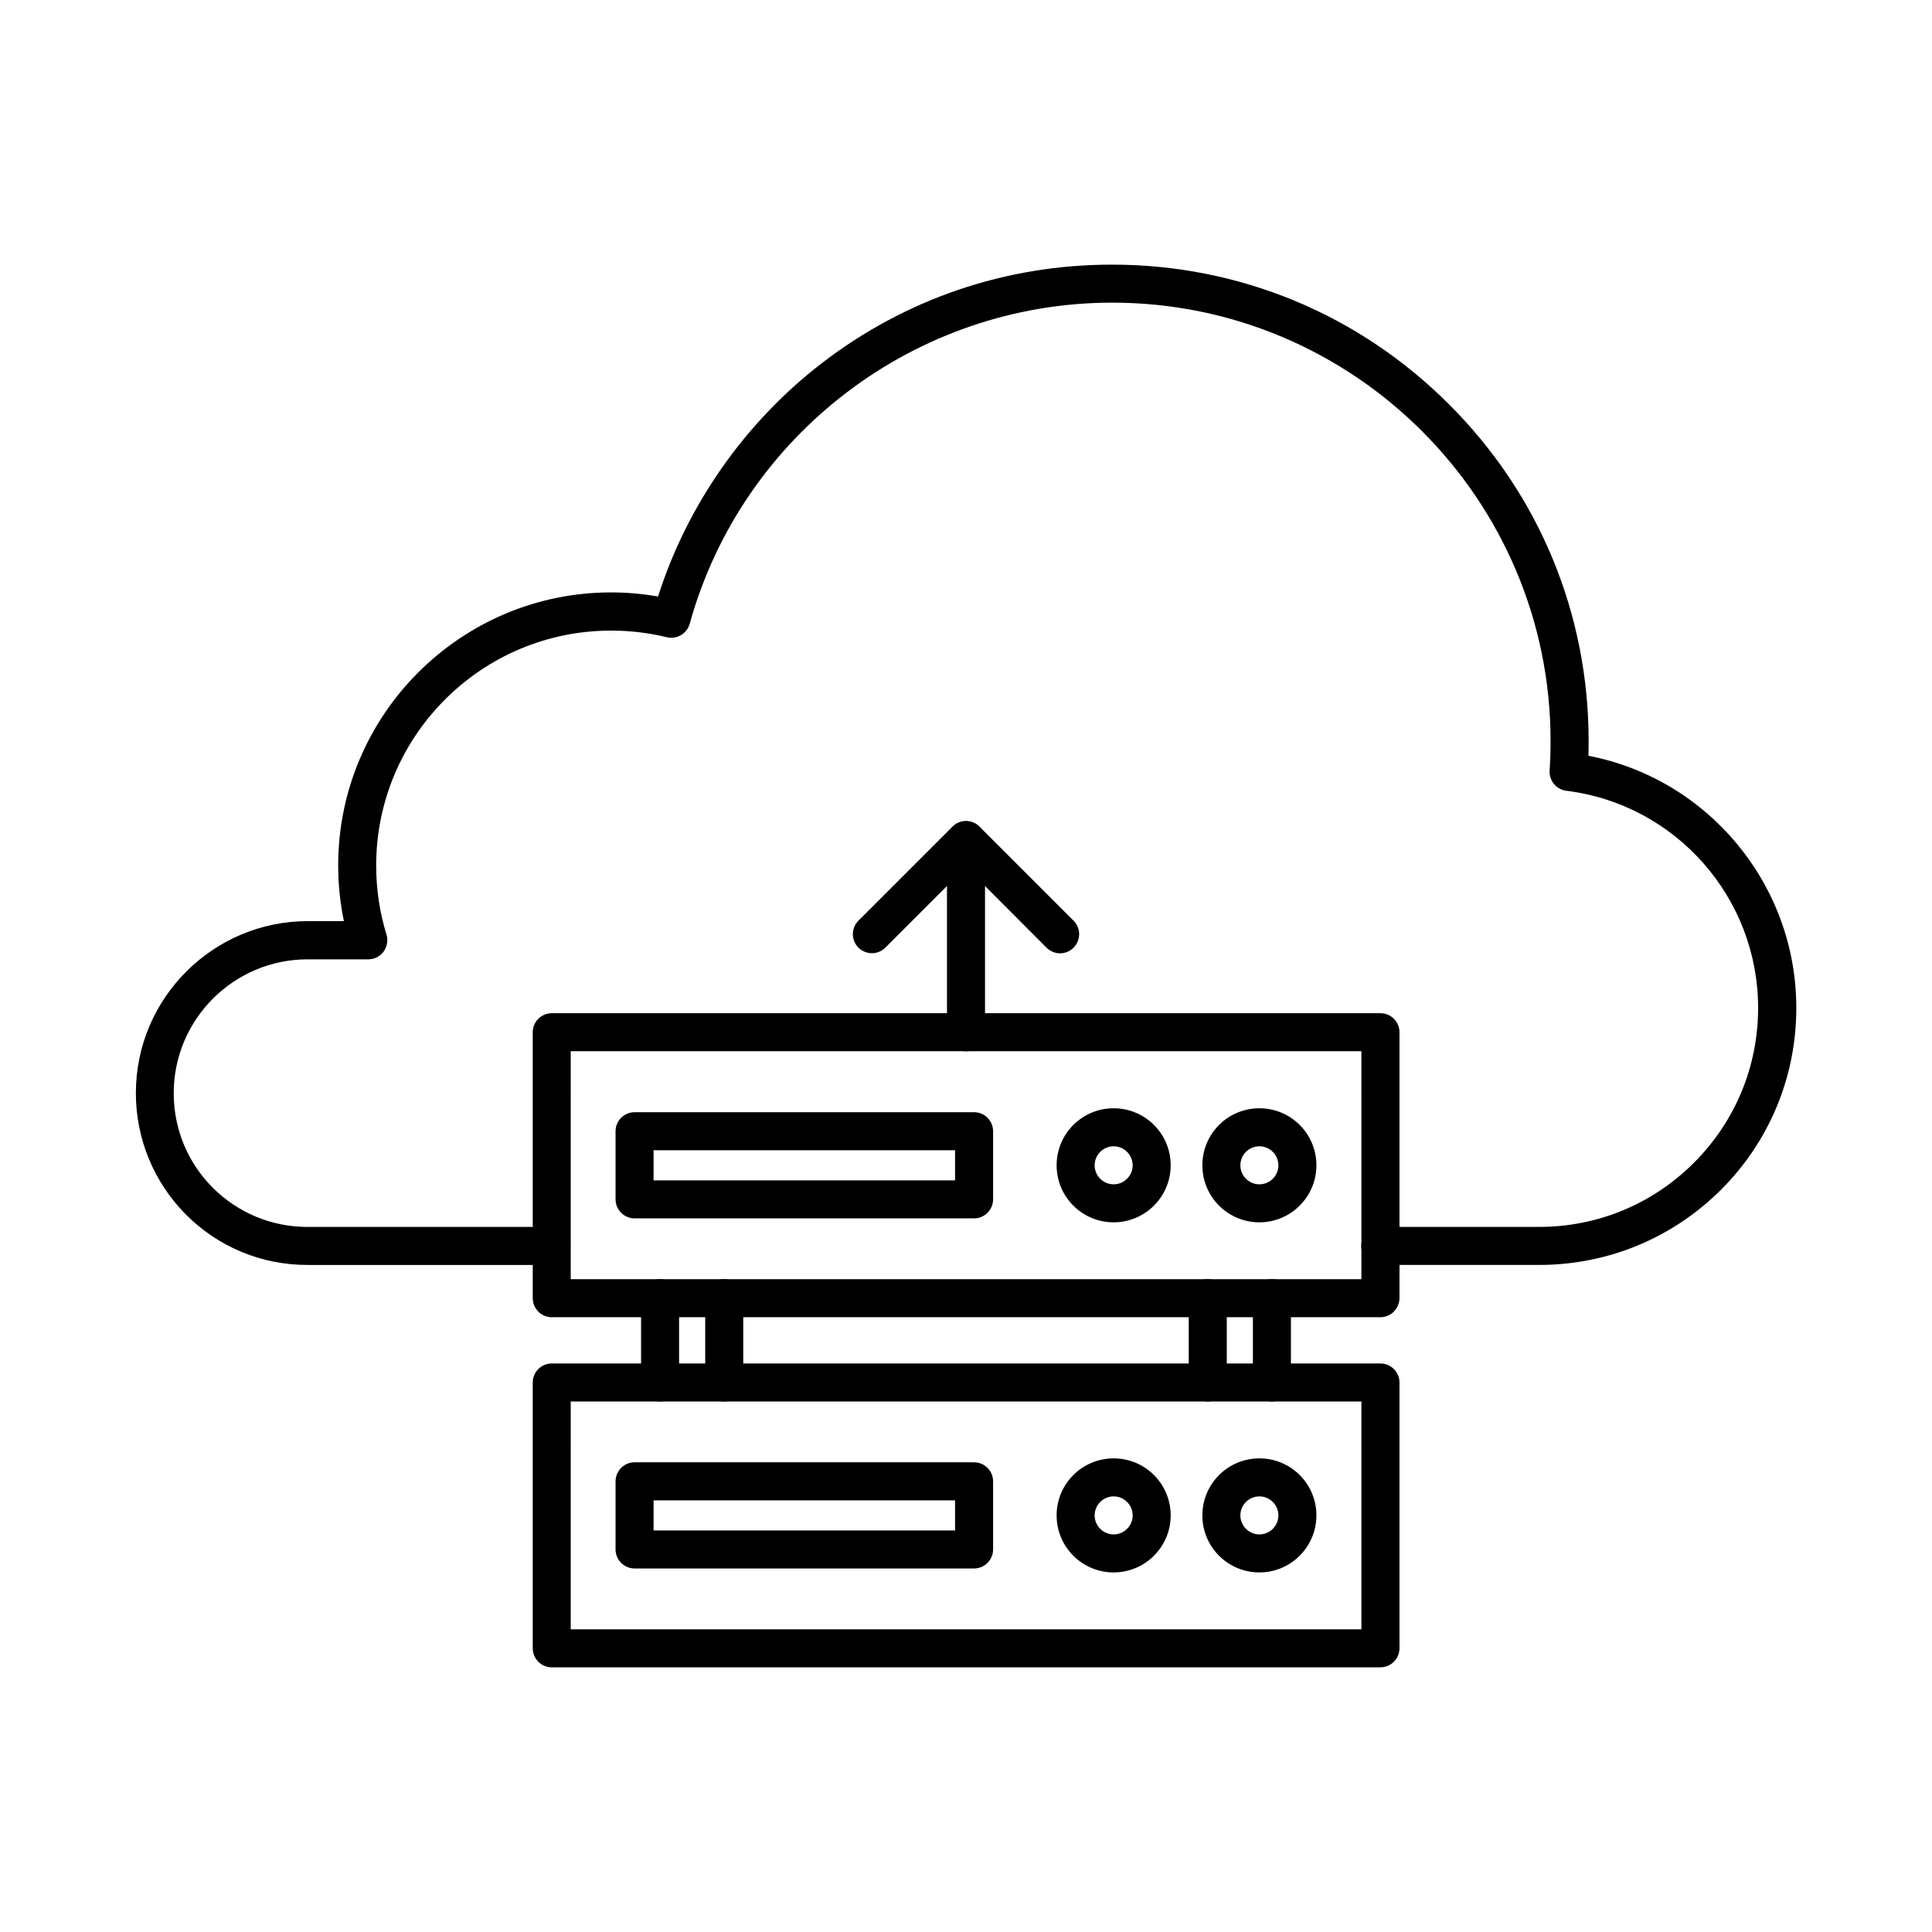 <?xml version="1.0" encoding="UTF-8"?>
<!-- Uploaded to: SVG Repo, www.svgrepo.com, Generator: SVG Repo Mixer Tools -->
<svg fill="#000000" width="800px" height="800px" version="1.1" viewBox="144 144 512 512" xmlns="http://www.w3.org/2000/svg">
 <g>
  <path d="m551.9 479.22h-42.113c-2.769 0-5.039-2.266-5.039-5.039 0-2.769 2.266-5.039 5.039-5.039h42.109c15.492 0 30.062-6.047 41.02-17.004 10.957-10.957 17.004-25.527 17.004-41.02 0-29.262-21.875-53.992-50.844-57.559-2.644-0.336-4.578-2.688-4.41-5.332 0.168-2.602 0.25-5.246 0.25-7.852 0-64.066-52.102-116.17-116.17-116.17-52.059 0-98.074 34.973-111.97 85.102-0.715 2.602-3.402 4.199-6.047 3.57-4.828-1.176-9.781-1.762-14.777-1.762-34.344 0-62.262 27.918-62.262 62.262 0 6.254 0.922 12.426 2.731 18.305 0.461 1.512 0.168 3.191-0.754 4.492-0.965 1.301-2.434 2.059-4.074 2.059h-16.078c-19.566 0-35.477 15.91-35.477 35.477 0 9.488 3.695 18.391 10.371 25.066 6.676 6.676 15.617 10.371 25.066 10.371h64.656c2.769 0 5.039 2.266 5.039 5.039 0 2.769-2.266 5.039-5.039 5.039h-64.656c-12.176 0-23.594-4.746-32.203-13.352-8.52-8.609-13.266-20.07-13.266-32.207 0-25.105 20.445-45.555 45.555-45.555h9.574c-1.008-4.828-1.512-9.781-1.512-14.777 0-39.887 32.453-72.34 72.34-72.34 4.156 0 8.355 0.379 12.426 1.09 7.727-24.266 22.965-46.055 43.242-61.715 22.25-17.172 48.91-26.238 77.082-26.238 33.715 0 65.41 13.141 89.258 36.988 23.891 23.809 37.031 55.504 37.031 89.262 0 1.301 0 2.602-0.043 3.906 31.699 6.129 55.082 34.09 55.082 66.84 0 18.18-7.094 35.309-19.941 48.156-12.887 12.844-30.016 19.938-48.195 19.938z"/>
  <path d="m509.79 493.08h-219.57c-2.769 0-5.039-2.266-5.039-5.039v-70.492c0-2.769 2.266-5.039 5.039-5.039h219.62c2.769 0 5.039 2.266 5.039 5.039v70.449c-0.043 2.812-2.266 5.082-5.082 5.082zm-214.54-10.078h209.54l-0.004-60.414h-209.54z"/>
  <path d="m402.14 466.88h-89.973c-2.769 0-5.039-2.266-5.039-5.039v-18.055c0-2.769 2.266-5.039 5.039-5.039h89.973c2.769 0 5.039 2.266 5.039 5.039v18.055c0 2.773-2.269 5.039-5.039 5.039zm-84.934-10.074h79.895v-7.977l-79.895-0.004z"/>
  <path d="m439.13 467.93c-8.355 0-15.113-6.758-15.113-15.113 0-8.355 6.758-15.113 15.113-15.113 8.355 0 15.113 6.758 15.113 15.113 0 8.352-6.801 15.113-15.113 15.113zm0-20.152c-2.769 0-5.039 2.266-5.039 5.039 0 2.769 2.266 5.039 5.039 5.039 2.769 0 5.039-2.266 5.039-5.039-0.004-2.773-2.269-5.039-5.039-5.039z"/>
  <path d="m477.75 467.93c-8.355 0-15.113-6.758-15.113-15.113 0-8.355 6.758-15.113 15.113-15.113 8.355 0 15.113 6.758 15.113 15.113 0 8.352-6.801 15.113-15.113 15.113zm0-20.152c-2.769 0-5.039 2.266-5.039 5.039 0 2.769 2.266 5.039 5.039 5.039 2.769 0 5.039-2.266 5.039-5.039 0-2.773-2.269-5.039-5.039-5.039z"/>
  <path d="m509.79 585.86h-219.57c-2.769 0-5.039-2.266-5.039-5.039v-70.449c0-2.769 2.266-5.039 5.039-5.039h219.62c2.769 0 5.039 2.266 5.039 5.039v70.449c-0.043 2.812-2.266 5.039-5.082 5.039zm-214.54-10.078h209.54l-0.004-60.371h-209.54z"/>
  <path d="m402.14 559.66h-89.973c-2.769 0-5.039-2.266-5.039-5.039v-18.055c0-2.769 2.266-5.039 5.039-5.039h89.973c2.769 0 5.039 2.266 5.039 5.039v18.055c0 2.773-2.269 5.039-5.039 5.039zm-84.934-10.074h79.895v-7.977l-79.895-0.004z"/>
  <path d="m439.13 560.71c-8.355 0-15.113-6.758-15.113-15.113 0-8.355 6.758-15.113 15.113-15.113 8.355 0 15.113 6.758 15.113 15.113 0 8.352-6.801 15.113-15.113 15.113zm0-20.152c-2.769 0-5.039 2.266-5.039 5.039 0 2.769 2.266 5.039 5.039 5.039 2.769 0 5.039-2.266 5.039-5.039-0.004-2.773-2.269-5.039-5.039-5.039z"/>
  <path d="m477.75 560.71c-8.355 0-15.113-6.758-15.113-15.113 0-8.355 6.758-15.113 15.113-15.113 8.355 0 15.113 6.758 15.113 15.113 0 8.352-6.801 15.113-15.113 15.113zm0-20.152c-2.769 0-5.039 2.266-5.039 5.039 0 2.769 2.266 5.039 5.039 5.039 2.769 0 5.039-2.266 5.039-5.039 0-2.773-2.269-5.039-5.039-5.039z"/>
  <path d="m318.93 515.41c-2.769 0-5.039-2.266-5.039-5.039v-22.336c0-2.769 2.266-5.039 5.039-5.039 2.769 0 5.039 2.266 5.039 5.039v22.336c0 2.769-2.266 5.039-5.039 5.039z"/>
  <path d="m335.93 515.41c-2.769 0-5.039-2.266-5.039-5.039v-22.336c0-2.769 2.266-5.039 5.039-5.039 2.769 0 5.039 2.266 5.039 5.039v22.336c0 2.769-2.266 5.039-5.039 5.039z"/>
  <path d="m464.07 515.41c-2.769 0-5.039-2.266-5.039-5.039v-22.336c0-2.769 2.266-5.039 5.039-5.039 2.769 0 5.039 2.266 5.039 5.039v22.336c0 2.769-2.269 5.039-5.039 5.039z"/>
  <path d="m481.07 515.41c-2.769 0-5.039-2.266-5.039-5.039v-22.336c0-2.769 2.266-5.039 5.039-5.039 2.769 0 5.039 2.266 5.039 5.039v22.336c0 2.769-2.269 5.039-5.039 5.039z"/>
  <path d="m400 422.59c-2.769 0-5.039-2.266-5.039-5.039v-50.883c0-2.769 2.266-5.039 5.039-5.039 2.769 0 5.039 2.266 5.039 5.039v50.926c-0.004 2.769-2.269 4.996-5.039 4.996z"/>
  <path d="m424.94 396.64c-1.301 0-2.562-0.504-3.57-1.469l-21.367-21.414-21.371 21.371c-1.973 1.973-5.164 1.973-7.137 0-1.973-1.973-1.973-5.164 0-7.137l24.938-24.938c0.965-0.965 2.227-1.469 3.57-1.469s2.602 0.547 3.57 1.469l24.938 24.938c1.973 1.973 1.973 5.164 0 7.137-0.969 1.008-2.269 1.512-3.57 1.512z"/>
 </g>
</svg>